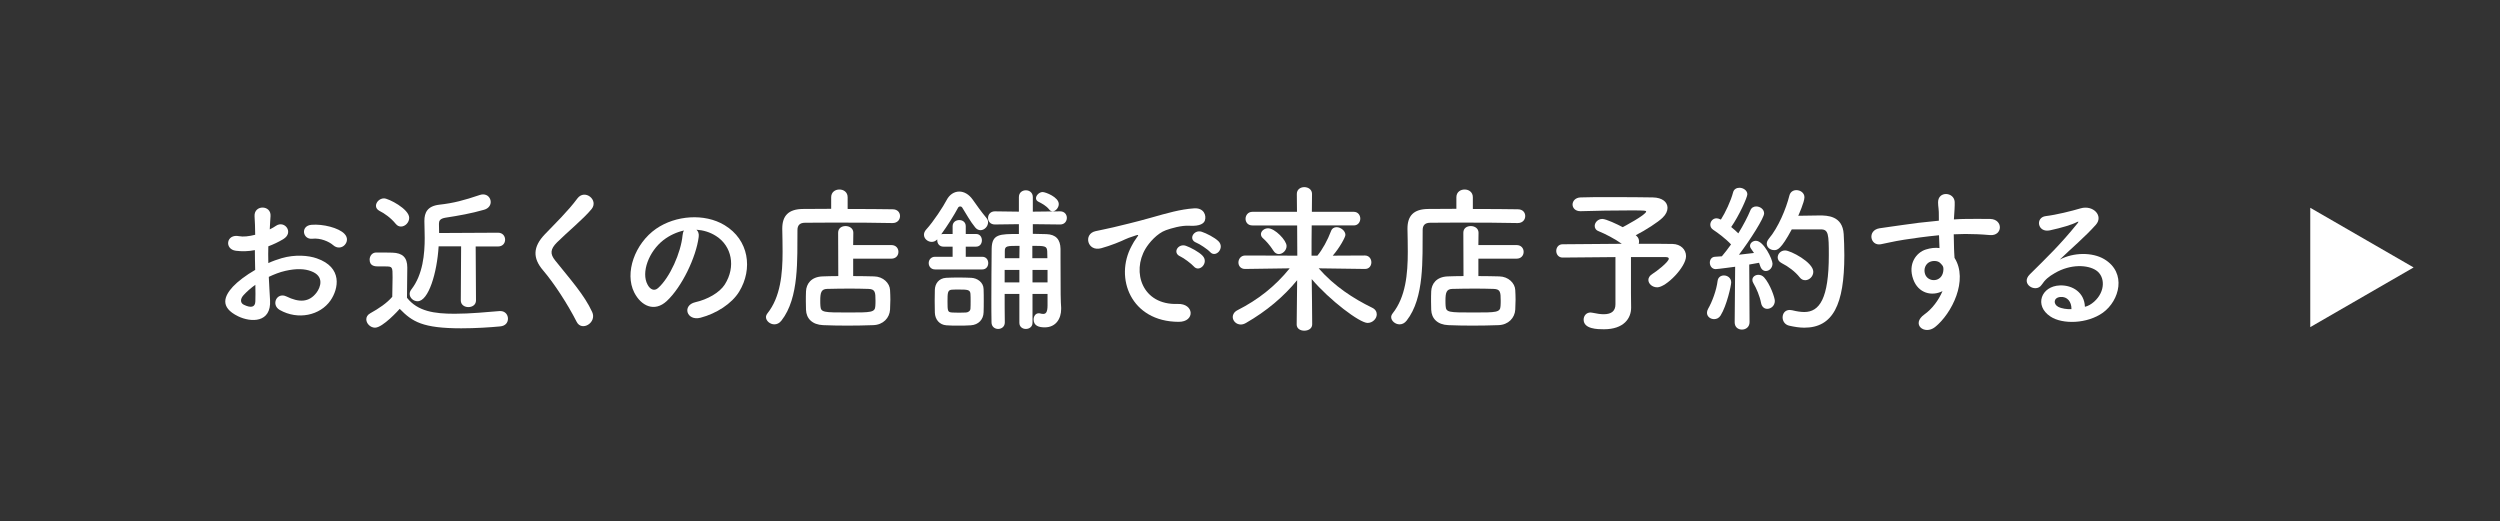 <?xml version="1.0" encoding="UTF-8"?>
<svg id="b" data-name="レイヤー 2" xmlns="http://www.w3.org/2000/svg" width="631.79" height="131.79" viewBox="0 0 631.79 131.79">
  <rect x="0" y="0" width="631.79" height="131.79" fill="#333333" stroke="none"/>
  <defs>
    <style>
      .e {
        fill: #ff78a0;
      }

      .e, .f {
        stroke-width: 0px;
      }

      .g {
        fill: none;
        stroke: #c6c6c6;
        stroke-miterlimit: 10;
        stroke-width: 1.79px;
      }

      .f {
        fill: #fff;
      }
    </style>
  </defs>
  <g id="c" data-name="SP_レイアウト">
    <g id="d" data-name="振袖レンタルフルセット">
      <g>
        <path class="f" d="M68.25,75.89c.32,5.72-4.8,5.64-8.08,4.04-4.76-2.32-3.44-5.16-1.32-7.48,1.24-1.32,3.28-2.88,5.64-4.24-.04-1.68-.08-3.4-.08-5-1.64.32-3.28.36-4.8.16-2.96-.36-2.48-4.36.84-3.68,1,.2,2.48.04,4.04-.36,0-1.88-.08-3.16-.16-4.68-.16-2.96,4.24-2.88,4.04-.04-.08.88-.12,2.16-.2,3.36.6-.28,1.12-.6,1.6-.92,2.16-1.44,4.6,1.72,1.8,3.4-1.2.72-2.48,1.32-3.76,1.8-.04,1.24-.04,2.72,0,4.24,1.12-.52,2.28-.92,3.36-1.24,3.44-1,6.84-.68,8.88.04,6.6,2.28,5.52,7.68,3.48,10.64-2.6,3.76-8.2,5.04-12.84,2.4-2.28-1.32-.72-4.6,1.72-3.4,3.12,1.52,5.68,1.56,7.6-1,.96-1.28,2.08-4.12-1.4-5.4-1.56-.6-3.68-.72-6.48-.08-1.44.32-2.84.88-4.2,1.52.08,2.12.24,4.2.32,5.92ZM61.53,74.61c-.84.92-.84,1.96.08,2.4,1.72.84,2.88.72,2.92-.84.04-1.08.04-2.56,0-4.2-1.16.84-2.16,1.72-3,2.64ZM84.21,61.97c-1.04-.92-3.24-1.88-5.28-1.64-2.44.28-3.08-3.28-.2-3.52,2.88-.24,6.88.76,8.32,2.28.96,1,.72,2.12.04,2.84-.68.72-1.88.92-2.88.04Z"/>
        <path class="f" d="M94.77,82.81c-1.16,0-2.2-1.04-2.2-2.12,0-.56.28-1.12,1-1.52,2.16-1.2,4.2-2.56,5.56-4.16.04-1.8.08-3.36.08-4.88,0-2.72,0-2.8-1.88-2.8h-1.68c-.84,0-2.24-.04-2.24-1.72,0-.88.6-1.8,1.68-1.8,1.44,0,2.76,0,4.08.04,2.56.08,3.76,1.2,3.76,3.76,0,2.32-.08,5.08-.08,7.64,2.72,3.44,6.92,4.04,12.04,4.04,4,0,8.32-.44,11.36-.68h.2c1.24,0,1.92.96,1.92,1.92s-.6,1.84-2,1.96c-2.52.24-6.16.48-9.8.48-9.8,0-12.4-1.68-15.56-4.92-.24.28-4.28,4.76-6.24,4.76ZM99.97,56.53c-1.16-1.44-2.84-2.64-4.08-3.24-.6-.32-.88-.8-.88-1.28,0-.92.92-1.88,2.04-1.88s6.36,2.68,6.36,4.92c0,1.16-1,2.2-2.08,2.2-.48,0-.96-.2-1.36-.72ZM116.53,62.25h-5.68c-.4,6.72-2.56,13.88-5.32,13.88-1.04,0-2-.84-2-1.84,0-.36.12-.76.44-1.16,2.92-3.76,3.36-9,3.36-13,0-1.64-.08-3.08-.08-4.16v-.16c0-2.04.72-3.72,3.76-4.08,3.64-.4,6.28-1.12,10.2-2.44.32-.12.6-.16.88-.16,1.2,0,1.92.96,1.92,1.92,0,.8-.52,1.64-1.68,1.96-3.36.96-6.36,1.48-9.72,2-1.48.24-1.68.84-1.68,1.56,0,.48.04,1.32.04,2.32l14.88-.08c1.2,0,1.8.88,1.8,1.76s-.6,1.72-1.8,1.72h-5.64l.08,13.64c0,1.12-.96,1.68-1.92,1.68s-1.92-.56-1.92-1.68l.08-13.68Z"/>
        <path class="f" d="M145.73,81.33c-2.32-4.56-5.72-9.76-8.48-13-2.64-3.08-2.64-5.92.48-9.16,2.72-2.84,5.8-5.8,8.2-9.04,1.84-2.44,5.44.4,3.56,2.72-2,2.44-6.24,5.92-8.72,8.4-1.72,1.72-1.8,2.92-.48,4.56,4,5,7.4,8.76,9.36,13.04,1.24,2.68-2.64,5.04-3.92,2.48Z"/>
        <path class="f" d="M176.57,59.89c-.64,5.08-4.24,12.64-8.08,16.2-3.08,2.84-6.44,1.28-8.2-2.16-2.52-4.96.16-12.4,5.52-16.12,4.92-3.4,12.24-3.96,17.28-.92,6.2,3.72,7.2,11.08,3.72,16.8-1.88,3.08-5.8,5.56-9.76,6.6-3.52.92-4.76-3.12-1.32-3.92,3.04-.68,6.12-2.4,7.44-4.48,2.84-4.48,1.76-9.72-2.2-12.24-1.56-1-3.24-1.48-4.96-1.6.44.4.68,1.04.56,1.84ZM167.69,60.65c-3.72,2.88-5.72,8.2-4.04,11.28.6,1.16,1.64,1.76,2.64.88,3-2.64,5.8-9,6.2-13.32.04-.48.16-.92.36-1.24-1.84.4-3.64,1.24-5.16,2.4Z"/>
        <path class="f" d="M225.53,56.37c-3.04-.08-9.4-.12-14.72-.12-3.08,0-5.8.04-7.36.04-1.4,0-1.92.72-1.92,1.84-.08,7.32.48,17.12-4.04,22.88-.52.68-1.16.96-1.8.96-1.08,0-2.12-.88-2.12-1.84,0-.28.12-.6.36-.92,3.32-4.16,3.84-10,3.84-15.56,0-1.96-.04-3.92-.08-5.76v-.12c0-3.24,1.56-4.92,5.2-4.96,1.88,0,4.4-.04,7.16-.04v-2.92c0-1.32,1.04-1.96,2.08-1.96s2.08.64,2.08,1.96v2.96c4.48,0,8.88.04,11.36.08,1.28,0,1.88.84,1.88,1.72s-.64,1.76-1.88,1.76h-.04ZM215.61,65.37v4.4c1.88,0,3.72.04,5.28.08,2.32.04,3.96,1.72,4.04,3.44.04.8.08,1.6.08,2.4s-.04,1.64-.08,2.56c-.12,2.08-1.72,3.84-4.24,3.92-2.16.08-4.4.12-6.56.12s-4.24-.04-6.12-.12c-2.76-.12-4.24-1.68-4.32-3.88-.04-.84-.04-1.56-.04-2.16,0-.88,0-1.64.04-2.52.08-1.8,1.24-3.68,4.24-3.76,1.12-.04,2.48-.08,3.92-.08l-.04-10.96c0-1.16.92-1.68,1.88-1.68s1.96.56,1.96,1.68l-.04,3.12h9.64c1.2,0,1.8.84,1.8,1.72s-.6,1.72-1.8,1.72h-9.64ZM221.25,75.93c0-2.08-.08-2.88-1.8-2.92-1.32-.04-2.96-.08-4.64-.08-2.04,0-4.12.04-5.8.08-1.48.04-1.72.96-1.72,2.96,0,.44,0,.88.04,1.36.12,1.64.76,1.64,7.12,1.64,5.68,0,6.68,0,6.76-1.64.04-.52.04-.96.04-1.4Z"/>
        <path class="f" d="M236.3,68.09c-1.04,0-1.6-.8-1.6-1.6s.56-1.6,1.6-1.6h4.44v-2.56h-2.32c-1.04,0-1.56-.8-1.56-1.6v-.24c-.4.44-.92.64-1.4.64-1,0-1.96-.8-1.96-1.8,0-.44.16-.88.56-1.32,1.84-2,4.36-5.88,5.16-7.44.72-1.4,1.92-2.16,3.2-2.16,1.2,0,2.44.68,3.4,2.04.84,1.2,2.2,3.12,3.44,4.6.32.36.44.76.44,1.12,0,1.04-.92,2-1.92,2-.44,0-.92-.2-1.32-.68-1.28-1.56-2.24-3.36-3.32-5.08-.12-.16-.28-.24-.48-.24s-.44.12-.52.28c-1.04,1.96-2.76,4.68-4.28,6.76.16-.04.36-.08.56-.08h2.32v-1.96c0-1.04.84-1.56,1.68-1.56s1.64.52,1.64,1.56v1.96h2.6c1,0,1.48.8,1.48,1.6s-.48,1.6-1.48,1.6h-2.6v2.56h4.16c1.04,0,1.52.8,1.52,1.6s-.48,1.6-1.52,1.6h-11.92ZM242.17,82.29c-1.04,0-2.04,0-3-.08-1.76-.12-2.88-1.48-2.92-3.24,0-1.04-.04-2-.04-2.96s.04-1.88.04-2.76c.04-1.52.96-2.92,2.84-3.04.88-.04,1.92-.08,2.96-.08,1.28,0,2.56.04,3.44.08,1.48.08,3.04,1.12,3.08,2.84.04.92.04,1.96.04,2.96s0,2.04-.04,2.92c-.04,1.8-1.28,3.16-3.24,3.28-1.04.08-2.12.08-3.16.08ZM245.29,76.13c0-.64,0-1.32-.04-1.88-.08-1.04-.76-1.08-2.96-1.08-.6,0-1.2,0-1.76.04-1.04.08-1.08.8-1.08,2.92,0,2.48.04,2.76,1.12,2.84.6.04,1.2.04,1.8.04s1.2,0,1.8-.04c.48-.04,1.04-.36,1.08-.96.04-.56.04-1.2.04-1.88ZM264.73,74.29h-3.8v7.28c0,1.04-.84,1.56-1.68,1.56s-1.64-.52-1.64-1.56v-7.28h-3.72c0,2.4,0,4.84.04,7.16v.04c0,1.08-.84,1.64-1.68,1.64s-1.68-.56-1.68-1.68c-.04-1.84-.04-3.72-.04-5.68,0-4.36.04-8.88.08-12.96.08-3.68,2-3.68,6.88-3.68v-2.48l-6.04.08h-.04c-1.16,0-1.72-.84-1.72-1.64,0-.84.6-1.68,1.72-1.68h.04l6.04.08v-3.68c0-1.16.88-1.72,1.76-1.72s1.76.56,1.76,1.72v3.68l6.88-.08h.04c1.12,0,1.68.84,1.68,1.64,0,.84-.56,1.68-1.68,1.68h-.04l-6.88-.08v2.44c1.08,0,2.24.04,3.44.08,2.4.08,3.52,1.36,3.56,3.72v2.32c0,9.52.04,10.72.16,12.52v.36c0,2.44-1.32,4.64-4.16,4.64-1.48,0-2.8-.4-2.8-2,0-.8.48-1.56,1.28-1.56.12,0,.24,0,.36.04.28.08.56.12.8.12.64,0,1.08-.4,1.08-2.16v-2.88ZM257.61,68.21h-3.72v3.16h3.72v-3.16ZM257.65,62.13c-3.24,0-3.72,0-3.72,1.36v1.76h3.68l.04-3.12ZM264.69,65.25c0-.64-.04-1.24-.04-1.76-.08-1.36-.64-1.36-3.76-1.36v3.12h3.8ZM264.73,68.21h-3.8v3.16h3.8v-3.16ZM265.17,52.97c-.84-1.04-1.84-1.52-2.76-2-.4-.2-.6-.52-.6-.88,0-.72.84-1.56,1.68-1.56.72,0,4.08,1.28,4.08,3.04,0,.92-.8,1.84-1.56,1.84-.28,0-.6-.12-.84-.44Z"/>
        <path class="f" d="M285.97,62.17c.4-.76.76-1.4,1.28-2.08.64-.84.44-.8-.32-.56-3,.96-2.32.96-5.04,2-1.28.48-2.4.88-3.6,1.2-3.52.96-4.6-3.64-1.4-4.32.84-.2,3.16-.64,4.44-.96,1.96-.48,5.48-1.28,9.56-2.44,4.12-1.16,7.36-2.12,10.88-2.36,2.48-.16,3.16,1.8,2.72,3.08-.24.68-1.12,1.48-3.92,1.32-2.04-.12-4.56.64-5.92,1.12-2.24.8-4.28,3.2-5.16,4.68-3.52,5.88-.84,14.28,8.12,13.96,4.2-.16,4.48,4.56.24,4.52-12.08-.04-16.24-11.12-11.88-19.16ZM298.29,64.81c-2.12-.92-.52-3.4,1.44-2.68,1.12.4,3.28,1.52,4.2,2.52,1.64,1.76-.84,4.32-2.24,2.68-.56-.64-2.56-2.16-3.4-2.52ZM302.33,61.33c-2.16-.84-.6-3.4,1.36-2.76,1.12.36,3.28,1.44,4.24,2.4,1.68,1.68-.68,4.32-2.12,2.72-.56-.64-2.64-2.04-3.48-2.36Z"/>
        <path class="f" d="M344.93,67.97l-11.68-.16c3.96,4.52,8.76,7.64,13.52,9.96.84.4,1.16,1.04,1.16,1.68,0,1.08-1.04,2.16-2.32,2.16-2,0-9.56-5.72-14.12-11.08.04,3.8.12,7.6.12,11.44,0,1.08-1,1.6-2,1.6s-1.92-.52-1.92-1.56v-.04l.12-11.16c-3.44,4.2-7.72,7.8-12.92,10.8-.48.28-.92.4-1.32.4-1.16,0-2.04-.92-2.04-1.92,0-.6.36-1.28,1.24-1.72,5.12-2.6,9.44-5.96,13.16-10.56l-11.24.16h-.04c-1.12,0-1.68-.8-1.68-1.64s.6-1.76,1.72-1.76l13.16.04-.04-7.64h-11.32c-1.16,0-1.72-.84-1.72-1.68s.6-1.76,1.72-1.76h11.28l-.04-4.52c0-1.16.96-1.72,1.88-1.72,1,0,1.96.6,1.96,1.72,0,1.52-.04,3-.04,4.52h10.6c1.08,0,1.64.88,1.64,1.72s-.56,1.72-1.64,1.72h-10.64c-.04,2.56-.04,5.08-.04,7.64h1.48c1.24-1.48,2.6-3.96,3.44-6.2.24-.68.8-1,1.4-1,1.04,0,2.24.92,2.24,1.96,0,.56-1.48,3.28-3.2,5.24l8.12-.04c1.08,0,1.64.88,1.64,1.72s-.52,1.68-1.6,1.68h-.04ZM321.82,63.37c-.88-1.4-2-2.6-2.56-3.08-.44-.36-.6-.72-.6-1.12,0-.76.84-1.48,1.8-1.48,1.72,0,4.68,3.04,4.68,4.48,0,1.12-1,2.04-1.96,2.04-.48,0-1-.24-1.36-.84Z"/>
        <path class="f" d="M383.53,56.37c-3.04-.08-9.4-.12-14.72-.12-3.08,0-5.8.04-7.36.04-1.4,0-1.92.72-1.92,1.84-.08,7.32.48,17.12-4.04,22.88-.52.68-1.16.96-1.8.96-1.08,0-2.12-.88-2.12-1.84,0-.28.12-.6.36-.92,3.32-4.16,3.84-10,3.84-15.56,0-1.96-.04-3.92-.08-5.76v-.12c0-3.24,1.56-4.92,5.2-4.96,1.88,0,4.4-.04,7.16-.04v-2.92c0-1.32,1.04-1.96,2.08-1.96s2.08.64,2.08,1.96v2.96c4.48,0,8.88.04,11.36.08,1.28,0,1.88.84,1.88,1.72s-.64,1.76-1.88,1.76h-.04ZM373.61,65.37v4.4c1.88,0,3.72.04,5.28.08,2.32.04,3.96,1.72,4.04,3.44.04.8.08,1.6.08,2.4s-.04,1.64-.08,2.56c-.12,2.08-1.72,3.84-4.24,3.92-2.16.08-4.4.12-6.56.12s-4.24-.04-6.12-.12c-2.76-.12-4.24-1.68-4.32-3.88-.04-.84-.04-1.56-.04-2.16,0-.88,0-1.64.04-2.52.08-1.8,1.24-3.68,4.24-3.76,1.12-.04,2.48-.08,3.92-.08l-.04-10.96c0-1.16.92-1.68,1.88-1.68s1.96.56,1.96,1.68l-.04,3.12h9.64c1.2,0,1.8.84,1.8,1.72s-.6,1.72-1.8,1.72h-9.64ZM379.25,75.93c0-2.08-.08-2.88-1.8-2.92-1.32-.04-2.96-.08-4.64-.08-2.04,0-4.12.04-5.8.08-1.48.04-1.72.96-1.72,2.96,0,.44,0,.88.04,1.36.12,1.64.76,1.64,7.12,1.64,5.68,0,6.68,0,6.76-1.64.04-.52.04-.96.04-1.4Z"/>
        <path class="f" d="M412.21,77.69v.08c0,2.64-1.8,5.44-6.88,5.44-1.6,0-5.12-.04-5.12-2.44,0-.92.64-1.8,1.76-1.8.16,0,.36.04.56.08,1.08.24,2,.36,2.76.36,2.08,0,2.96-.92,2.96-2.52v-11.92c-5.24.04-10.64.08-13.32.12h-.04c-1.04,0-1.6-.84-1.6-1.68s.56-1.68,1.6-1.68c2.88-.04,9.08-.08,14.96-.12-1.72-1.24-4.2-2.52-5.8-3.16-.76-.28-1.04-.8-1.04-1.36,0-.84.8-1.76,1.92-1.76.96,0,3.8,1.36,5.16,2.08.08-.04,5.92-3.12,5.92-3.96,0-.2-.16-.28-3.64-.28-3.8,0-9.8.08-12.88.2h-.12c-1.28,0-1.96-.84-1.96-1.68s.68-1.76,2.04-1.8c1.88-.08,4.76-.08,7.72-.08,4.08,0,8.36.04,10.52.08,2.44.04,3.72,1.2,3.72,2.64,0,.8-.4,1.68-1.24,2.48-1.08,1.08-4.28,3.16-6.8,4.44.08.08.16.16.24.2.44.4.6.88.6,1.36,0,.2,0,.4-.08.6,3.96,0,7.28,0,8.56.04,2.04.04,3.4,1.4,3.4,3.08,0,2.76-5.04,7.88-7.28,7.88-1.28,0-2.24-.92-2.24-1.88,0-.52.32-1.08,1.04-1.52.88-.52,4.12-3,4.12-3.84,0-.24-.24-.4-.76-.4h-8.8v9.12l.04,3.6Z"/>
        <path class="f" d="M433.18,80.65c-.92,0-1.8-.64-1.8-1.6,0-.32.08-.64.28-1,1.04-1.8,2.12-4.72,2.4-7.04.12-.96.84-1.4,1.6-1.4.92,0,1.84.64,1.84,1.76,0,.76-1.12,5.88-2.68,8.36-.4.64-1,.92-1.64.92ZM438.38,81.41l.12-14s-4.44.6-4.92.6c-.96,0-1.48-.84-1.48-1.64,0-.72.44-1.44,1.28-1.48.52-.04,1.08-.08,1.76-.12.72-.84,1.52-1.88,2.32-3-1.2-1.32-3.36-2.96-4.48-3.68-.56-.36-.76-.84-.76-1.32,0-.8.64-1.6,1.56-1.6.28,0,.6.08.92.24l.2.08c1.12-1.76,2.52-4.72,3.08-6.88.2-.8.88-1.16,1.6-1.16.96,0,2,.68,2,1.64,0,.8-2.08,5.4-4.08,8.28.64.52,1.28,1.08,1.8,1.6,1.28-2.08,2.4-4.24,3.04-5.8.28-.72.88-1,1.48-1,1,0,2,.72,2,1.76,0,1.12-3.44,6.6-6.36,10.44,1.44-.16,2.8-.32,3.8-.44-.92-1.28-1-1.4-1-1.8,0-.72.72-1.28,1.48-1.28,2,0,4.2,4.72,4.2,5.76,0,1.12-.84,1.88-1.68,1.88-.6,0-1.16-.4-1.44-1.28-.08-.28-.16-.52-.28-.8-.6.12-1.48.28-2.48.44l.08,14.56c0,1.24-.96,1.88-1.92,1.88s-1.84-.6-1.84-1.84v-.04ZM445.05,76.57c-.32-1.72-1.2-3.76-1.92-4.96-.2-.32-.28-.6-.28-.88,0-.76.72-1.28,1.52-1.28.52,0,1.04.2,1.44.64,1.52,1.68,2.72,5.12,2.72,5.96,0,1.2-.96,2-1.92,2-.68,0-1.36-.44-1.56-1.48ZM452.81,57.97c-2.76,5.12-3.64,5.24-4.44,5.24-1,0-1.88-.68-1.88-1.64,0-.36.16-.8.52-1.24,2.4-2.84,4.36-7.56,5.2-10.92.24-.92.96-1.36,1.76-1.36,1,0,2.04.68,2.04,1.8,0,1.2-1.48,4.48-1.56,4.68,1.6-.04,3.72-.08,5.36-.08,1.92,0,5.84.04,6.12,4.72.08,1.4.16,3.28.16,5.36,0,12.48-2.88,18.28-10.12,18.28-1.2,0-2.48-.2-3.88-.52-1.08-.28-1.6-1.2-1.6-2.08,0-.96.6-1.88,1.8-1.88.2,0,.4.04.64.08,1.12.28,2.16.44,3.04.44,3.84,0,6.2-3.4,6.2-14.36,0-5.24-.08-6.52-2-6.52h-7.36ZM454.81,70.09c-1.08-1.4-2.88-2.76-4.56-3.6-.72-.36-1-.92-1-1.44,0-.88.76-1.76,1.88-1.76,1.36,0,7.12,3,7.12,5.4,0,1.16-1,2.12-2.04,2.12-.52,0-1-.2-1.4-.72Z"/>
        <path class="f" d="M483.5,70.57c-1.4-3.88.76-6.76,3.2-7.52,1.16-.36,2.36-.52,3.44-.36-.04-.88-.08-2.08-.12-3.24-3.36.32-6.68.8-8.76,1.12-2.88.44-4.76.96-5.96,1.16-2.68.48-3.48-3.52-.32-4.04,1.6-.28,4.2-.56,5.88-.84,2-.32,5.6-.76,9.12-1.08v-.72c.04-2.48-.2-2.64-.2-3.92,0-2.92,4.04-2.64,4.2-.12.04.92-.08,2.76-.16,3.84,0,.2-.04.4-.04.6,1.16-.08,2.2-.12,3.08-.12,1.96,0,3.36-.04,6.08,0,3.36.08,3.2,4.32,0,4.08-2.84-.24-3.8-.24-6.28-.28-.92,0-1.88.04-2.92.08.04,1.28.08,2.52.08,3.68,0,.56.08,1.4.12,2.28,3.56,5.6-.68,14.08-4.92,17.48-2.68,2.12-6.16-.72-2.68-3.2,1.92-1.36,3.6-3.6,4.56-5.88-2.64,1.36-6.12.6-7.4-3ZM490.21,66.37c-.56-.48-1.72-.56-2.56-.16-.96.44-1.6,1.68-1.16,3.04.72,2.16,4.2,2.16,4.6-.68.12-.84,0-1.2-.24-1.52-.2-.24-.4-.48-.64-.68Z"/>
        <path class="f" d="M529.21,76.25c2.92-2.6,2.8-6.4.52-7.92-2.08-1.4-6.4-1.68-10.44.68-1.6.92-2.44,1.64-3.36,3-1.44,2.12-5.44-.24-2.96-2.68,4.4-4.36,7.64-7.44,12.08-12.92.44-.56.04-.4-.28-.24-1.12.6-3.76,1.4-6.72,2.04-3.16.68-3.76-3.28-1.04-3.6,2.68-.32,6.52-1.28,8.8-1.96,3.2-.92,5.84,1.92,3.84,4.16-1.28,1.44-2.88,3-4.48,4.48-1.6,1.48-3.2,2.92-4.64,4.32,3.52-1.88,8.28-1.88,11.24-.12,5.76,3.44,3.88,10.48-.32,13.52-3.96,2.84-10.2,3-13.24,1-4.24-2.76-2.36-7.72,2.36-7.88,3.2-.12,6.2,1.8,6.32,5.4.76-.16,1.6-.64,2.32-1.28ZM520.69,75.05c-1.76.16-1.84,1.8-.56,2.48.92.48,2.24.64,3.36.6.04-1.84-1.04-3.24-2.8-3.08Z"/>
      </g>
      <polygon class="f" points="609.96 67.59 583.84 52.51 583.84 82.67 609.96 67.59"/>
    </g>
  </g>
</svg>